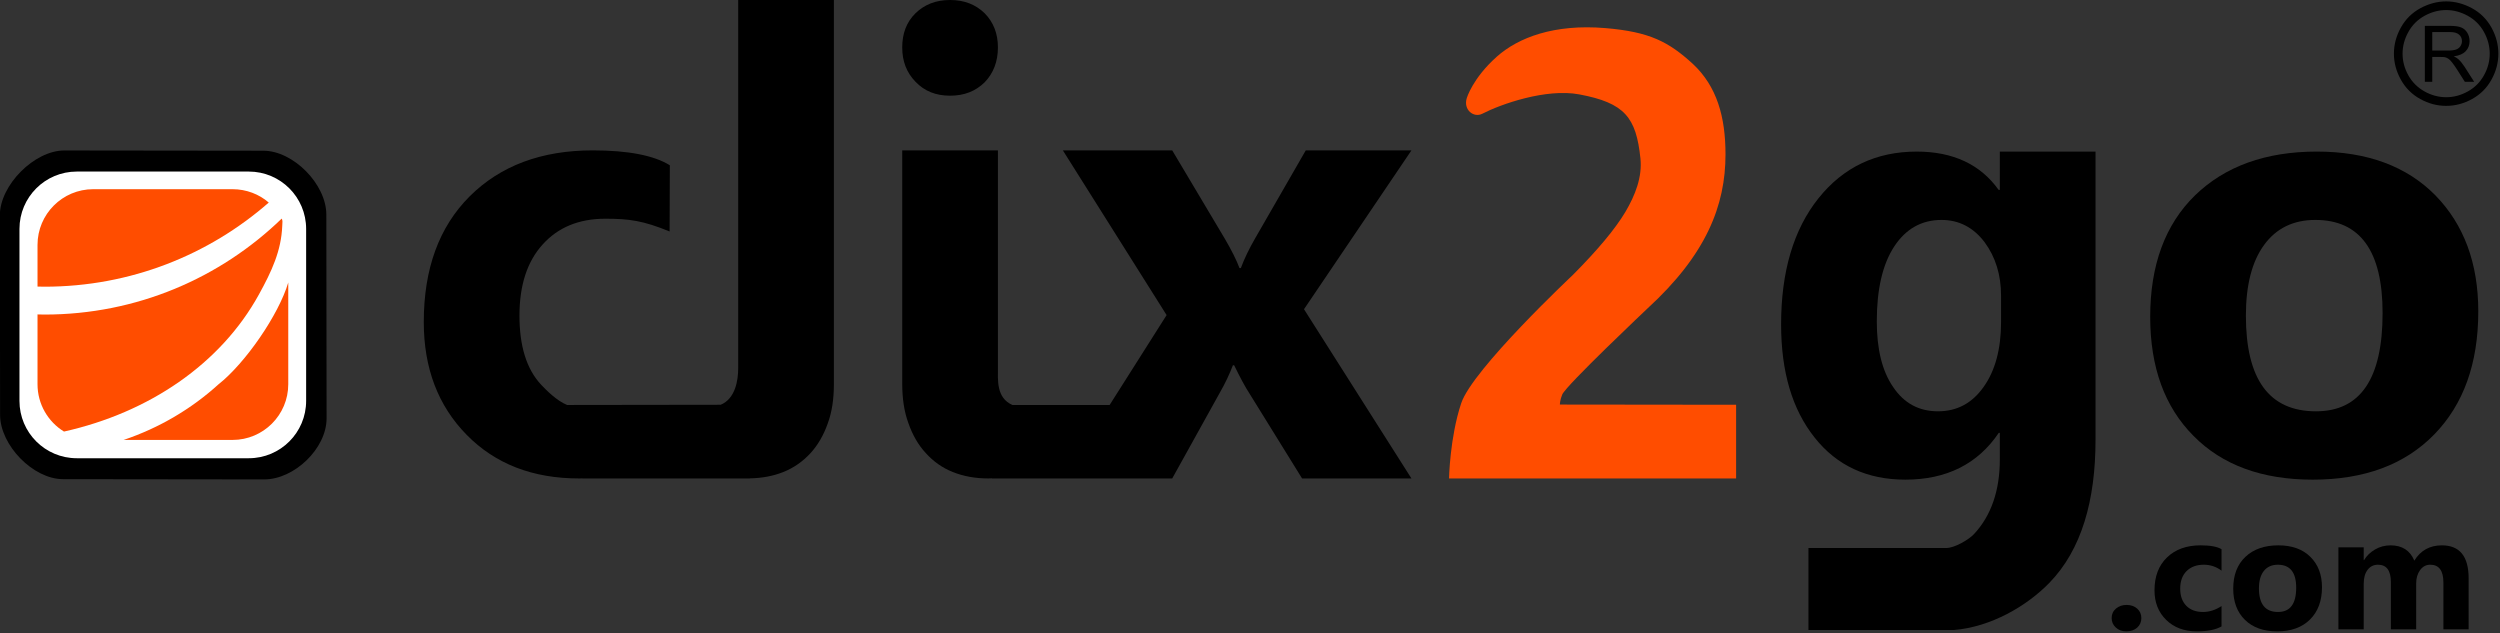 <?xml version="1.0" encoding="UTF-8" standalone="no"?>
<!DOCTYPE svg PUBLIC "-//W3C//DTD SVG 1.1//EN" "http://www.w3.org/Graphics/SVG/1.1/DTD/svg11.dtd">
<svg width="100%" height="100%" viewBox="0 0 762 193" version="1.1" xmlns="http://www.w3.org/2000/svg" xmlns:xlink="http://www.w3.org/1999/xlink" xml:space="preserve" xmlns:serif="http://www.serif.com/" style="fill-rule:evenodd;clip-rule:evenodd;stroke-linejoin:round;stroke-miterlimit:2;">
    <rect x="0" y="0" width="762" height="193" fill="#333333" stroke="none"/>
    <path d="M745.593,3.064C743.36,3.064 741.181,3.639 739.064,4.785C736.948,5.931 735.289,7.568 734.093,9.702C732.902,11.831 732.302,14.052 732.302,16.36C732.302,18.652 732.885,20.852 734.06,22.952C735.239,25.056 736.881,26.693 738.989,27.868C741.102,29.043 743.302,29.631 745.593,29.631C747.889,29.631 750.089,29.043 752.202,27.868C754.31,26.693 755.948,25.056 757.114,22.952C758.285,20.852 758.868,18.652 758.868,16.36C758.868,14.052 758.273,11.831 757.085,9.702C755.898,7.568 754.235,5.931 752.114,4.785C749.989,3.639 747.818,3.064 745.593,3.064M745.593,0.427C748.268,0.427 750.877,1.114 753.423,2.485C755.964,3.856 757.952,5.818 759.377,8.368C760.793,10.927 761.502,13.585 761.502,16.36C761.502,19.102 760.802,21.739 759.402,24.272C758.006,26.806 756.043,28.768 753.518,30.168C750.989,31.568 748.352,32.268 745.593,32.268C742.839,32.268 740.198,31.568 737.673,30.168C735.143,28.768 733.181,26.806 731.777,24.272C730.368,21.739 729.664,19.102 729.664,16.36C729.664,13.585 730.377,10.927 731.802,8.368C733.231,5.818 735.223,3.856 737.764,2.485C740.31,1.114 742.923,0.427 745.593,0.427" style="fill-rule:nonzero;"/>
    <path d="M502.083,94.084C520.125,77.584 525.933,62.571 525.933,47.071C525.933,35.571 523.296,26.33 516.004,19.496C508.625,12.746 502.842,9.7 489.35,8.567C473.638,7.242 462.729,11.48 456.208,17.288C448.821,23.88 447.067,29.917 447.067,29.917C445.967,33.475 449.188,36.017 451.813,34.663C457.388,31.78 471.217,26.863 481.371,28.771C495.242,31.375 498.688,35.784 500,48.25C500.6,53.93 498.458,59.459 495.375,64.667C492.25,69.875 486.917,76.25 479.375,83.834C479.375,83.834 448.842,112.5 445.371,122.917C441.9,133.334 441.667,145.834 441.667,145.834L529.167,145.834L529.167,123.371L475.454,123.309C475.454,123.309 475.454,121.942 476.171,120.246C477.363,117.434 502.083,94.084 502.083,94.084" style="fill:rgb(255,77,0);"/>
    <path d="M741.923,132.455C750.881,123.284 755.381,110.784 755.381,94.909C755.381,80.242 751.01,68.45 742.302,59.538C733.59,50.7 721.548,46.2 706.173,46.2C690.548,46.2 678.173,50.7 669.052,59.538C659.923,68.45 655.381,80.825 655.381,96.575C655.381,111.905 659.756,123.992 668.59,132.871C677.385,141.78 689.506,146.2 704.923,146.2C720.548,146.2 732.927,141.659 741.923,132.455M726.215,95.409C726.215,115.413 719.465,125.367 705.923,125.367C691.635,125.367 684.548,115.659 684.548,96.2C684.548,86.95 686.381,79.742 690.094,74.659C693.798,69.575 699.006,67.034 705.719,67.034C719.385,67.034 726.215,76.534 726.215,95.409"/>
    <path d="M300.124,25.083C302.791,22.333 304.166,18.75 304.166,14.458C304.166,10.208 302.791,6.75 300.124,4.042C297.374,1.375 293.916,-0 289.583,-0C285.249,-0 281.791,1.375 279.041,4.042C276.291,6.75 274.999,10.208 274.999,14.458C274.999,18.625 276.291,22.083 279.041,24.917C281.791,27.792 285.249,29.167 289.583,29.167C293.916,29.167 297.374,27.792 300.124,25.083"/>
    <path d="M648.071,192.44C646.8,192.44 645.742,192.048 644.896,191.269C644.05,190.485 643.63,189.527 643.63,188.385C643.63,187.215 644.063,186.256 644.934,185.506C645.805,184.756 646.892,184.381 648.192,184.381C649.513,184.381 650.588,184.765 651.43,185.523C652.267,186.277 652.684,187.231 652.684,188.385C652.684,189.573 652.259,190.552 651.405,191.31C650.55,192.065 649.438,192.44 648.071,192.44" style="fill-rule:nonzero;"/>
    <path d="M677.124,190.926C675.383,191.935 672.87,192.439 669.578,192.439C665.741,192.439 662.628,191.276 660.253,188.947C657.878,186.622 656.691,183.618 656.691,179.939C656.691,175.693 657.962,172.347 660.512,169.897C663.058,167.447 666.462,166.218 670.728,166.218C673.674,166.218 675.808,166.61 677.124,167.393L677.124,173.935C675.512,172.73 673.716,172.126 671.728,172.126C669.516,172.126 667.762,172.78 666.466,174.072C665.174,175.368 664.528,177.147 664.528,179.426C664.528,181.639 665.145,183.38 666.383,184.643C667.62,185.905 669.32,186.53 671.483,186.53C673.403,186.53 675.287,185.93 677.124,184.726L677.124,190.926Z" style="fill-rule:nonzero;"/>
    <path d="M694.287,172.127C692.462,172.127 691.05,172.752 690.037,174.006C689.029,175.26 688.525,177.035 688.525,179.331C688.525,184.131 690.462,186.531 694.337,186.531C698.029,186.531 699.879,184.065 699.879,179.135C699.879,174.465 698.016,172.127 694.287,172.127M694.091,192.44C689.925,192.44 686.65,191.277 684.266,188.94C681.879,186.606 680.687,183.431 680.687,179.427C680.687,175.294 681.925,172.06 684.4,169.727C686.875,167.39 690.216,166.219 694.433,166.219C698.583,166.219 701.841,167.39 704.2,169.727C706.558,172.06 707.741,175.148 707.741,178.985C707.741,183.14 706.525,186.419 704.091,188.827C701.658,191.235 698.325,192.44 694.091,192.44" style="fill-rule:nonzero;"/>
    <path d="M752.441,191.83L744.75,191.83L744.75,177.571C744.75,173.942 743.416,172.125 740.745,172.125C739.479,172.125 738.445,172.671 737.645,173.763C736.85,174.855 736.45,176.213 736.45,177.842L736.45,191.83L728.737,191.83L728.737,177.425C728.737,173.892 727.425,172.125 724.804,172.125C723.487,172.125 722.433,172.646 721.641,173.688C720.854,174.73 720.458,176.146 720.458,177.938L720.458,191.83L712.745,191.83L712.745,166.83L720.458,166.83L720.458,170.734L720.558,170.734C721.354,169.4 722.475,168.317 723.912,167.48C725.354,166.642 726.929,166.221 728.637,166.221C732.17,166.221 734.587,167.775 735.887,170.884C737.791,167.775 740.591,166.221 744.287,166.221C749.725,166.221 752.441,169.571 752.441,176.28L752.441,191.83Z" style="fill-rule:nonzero;"/>
    <path d="M604.594,117.953C601.09,122.907 596.469,125.365 590.719,125.365C584.923,125.365 580.381,122.948 577.052,117.994C573.673,113.119 572.048,106.411 572.048,97.953C572.048,88.203 573.798,80.578 577.34,75.161C580.844,69.786 585.673,67.036 591.76,67.036C597.131,67.036 601.469,69.328 604.881,73.786C608.256,78.369 609.923,83.786 609.923,90.161L609.923,98.161C609.923,106.365 608.135,112.998 604.594,117.953M551.215,167.032L551.215,192.032L595.485,192.032C606.881,191.123 617.798,184.669 624.59,177.711C634.51,167.553 638.715,152.448 638.715,134.073L638.715,46.203L609.548,46.203L609.548,57.869L609.177,57.869C603.635,50.119 595.302,46.203 584.215,46.203C571.844,46.203 561.84,50.953 554.26,60.453C546.677,69.953 542.881,82.786 542.881,98.869C542.881,113.332 546.26,124.79 553.094,133.365C559.885,141.953 569.131,146.198 580.756,146.198C593.256,146.198 602.798,141.457 609.215,131.948L609.548,131.948L609.548,140.032C609.548,149.578 606.885,157.203 601.677,162.786C600.135,164.453 595.681,167.098 593.144,167.032L551.215,167.032Z"/>
    <path d="M19.624,45.863C10.46,45.852 -0.059,56.442 -0.048,65.668L0.027,126.457C0.038,135.687 10.064,146.04 19.228,146.051L80.518,146.127C89.681,146.138 99.555,136.72 99.544,127.494L99.468,65.402C99.457,56.172 89.43,45.949 80.267,45.938L19.624,45.863Z" style="fill-rule:nonzero;"/>
    <g transform="matrix(1.018,0,0,1.018,-1.278,-1.579)">
        <path d="M24.249,52.918L75.749,52.918C85.233,52.918 92.916,60.601 92.916,70.084L92.916,121.58C92.916,131.068 85.233,138.751 75.749,138.751L24.249,138.751C14.766,138.751 7.083,131.068 7.083,121.58L7.083,70.084C7.083,60.601 14.766,52.918 24.249,52.918" style="fill:white;"/>
    </g>
    <g transform="matrix(1.019,0,0,1.019,-1.301,-1.776)">
        <path d="M29.167,58.333C19.958,58.333 12.5,65.792 12.5,75L12.5,87.458L14.583,87.5C40.292,87.5 63.75,78 81.667,62.333C78.792,59.833 74.958,58.333 70.833,58.333L29.167,58.333Z" style="fill:rgb(255,77,0);"/>
    </g>
    <g transform="matrix(1.019,0,0,1.019,-1.301,-1.776)">
        <path d="M38.251,133.333L70.834,133.333C80.043,133.333 87.501,125.875 87.501,116.667L87.501,86.242C84.68,95.833 74.668,110.375 66.626,116.708C58.543,124.042 48.918,129.75 38.251,133.333" style="fill:rgb(255,77,0);"/>
    </g>
    <g transform="matrix(1.019,0,0,1.019,-1.301,-1.776)">
        <path d="M12.5,95.792L12.5,116.667C12.5,122.663 15.667,127.917 20.417,130.83C45.792,125.167 67.263,110.651 78.721,89.834C82.554,82.876 85.408,76.772 85.704,69.297C85.75,68.163 85.875,67.751 85.542,67.126C67.167,84.917 42.167,95.834 14.583,95.834L12.5,95.792Z" style="fill:rgb(255,77,0);"/>
    </g>
    <path d="M225,0L225,112.292C225,115.904 224.133,121.529 219.663,123.371L172.85,123.437C169.663,122.138 166.471,118.879 165.042,117.375C160.367,112.45 158.333,105.208 158.333,96.208C158.333,86.958 160.667,79.75 165.375,74.542C170.042,69.333 176.417,66.667 184.5,66.667C191.75,66.667 196.029,67.242 204.096,70.558L204.167,50.375C199.333,47.375 191.458,45.833 180.667,45.833C165.042,45.833 152.542,50.5 143.167,59.833C133.792,69.208 129.167,81.958 129.167,98.167C129.167,112.246 133.542,123.704 142.25,132.546C150.958,141.413 162.375,145.833 176.5,145.833L177.533,145.817L177.533,145.833L228.579,145.833L228.579,145.804C232.308,145.737 235.683,145.092 238.75,143.875C242,142.583 244.708,140.625 247,138.167C249.292,135.671 251.042,132.625 252.292,129.083C253.583,125.583 254.167,121.621 254.167,117.167L254.167,0L225,0Z"/>
    <path d="M430.208,45.833L398,45.833L382.625,72.542C380.792,75.708 379.292,78.792 378.208,81.708L377.792,81.708C376.875,79.25 375.375,76.25 373.292,72.708L357.292,45.833L323.958,45.833L355.583,96.042L338.217,123.437L308.592,123.438C303.646,121.288 304.167,115.808 304.167,112.125L304.167,45.833L275,45.833L275,117C275,121.417 275.583,125.458 276.875,128.958C278.125,132.546 279.875,135.625 282.167,138.083C284.458,140.625 287.167,142.583 290.417,143.875C293.667,145.167 297.25,145.833 301.25,145.833C301.625,145.833 301.975,145.8 302.342,145.792L302.342,145.833L357.292,145.833L371.792,119.708C373.5,116.75 374.792,113.917 375.792,111.333L376.167,111.333C378,115.083 379.542,117.963 380.875,120L396.875,145.833L430.208,145.833L397.458,94.25L430.208,45.833Z"/>
    <path d="M741.353,15.409L746.203,15.409C747.233,15.409 748.041,15.301 748.624,15.088C749.208,14.876 749.645,14.534 749.949,14.063C750.253,13.597 750.403,13.084 750.403,12.534C750.403,11.73 750.112,11.068 749.524,10.547C748.937,10.026 748.016,9.768 746.749,9.768L741.353,9.768L741.353,15.409ZM739.095,24.938L739.095,7.88L746.653,7.88C748.178,7.88 749.333,8.034 750.12,8.343C750.916,8.647 751.545,9.188 752.02,9.963C752.495,10.738 752.728,11.597 752.728,12.534C752.728,13.747 752.341,14.763 751.553,15.593C750.774,16.426 749.562,16.951 747.924,17.176C748.524,17.463 748.974,17.747 749.287,18.026C749.949,18.63 750.57,19.388 751.162,20.293L754.124,24.938L751.287,24.938L749.033,21.388C748.374,20.363 747.828,19.58 747.399,19.038C746.978,18.497 746.595,18.113 746.258,17.897C745.92,17.68 745.578,17.53 745.228,17.443C744.97,17.393 744.553,17.363 743.97,17.363L741.353,17.363L741.353,24.938L739.095,24.938Z" style="fill-rule:nonzero;"/>
</svg>

